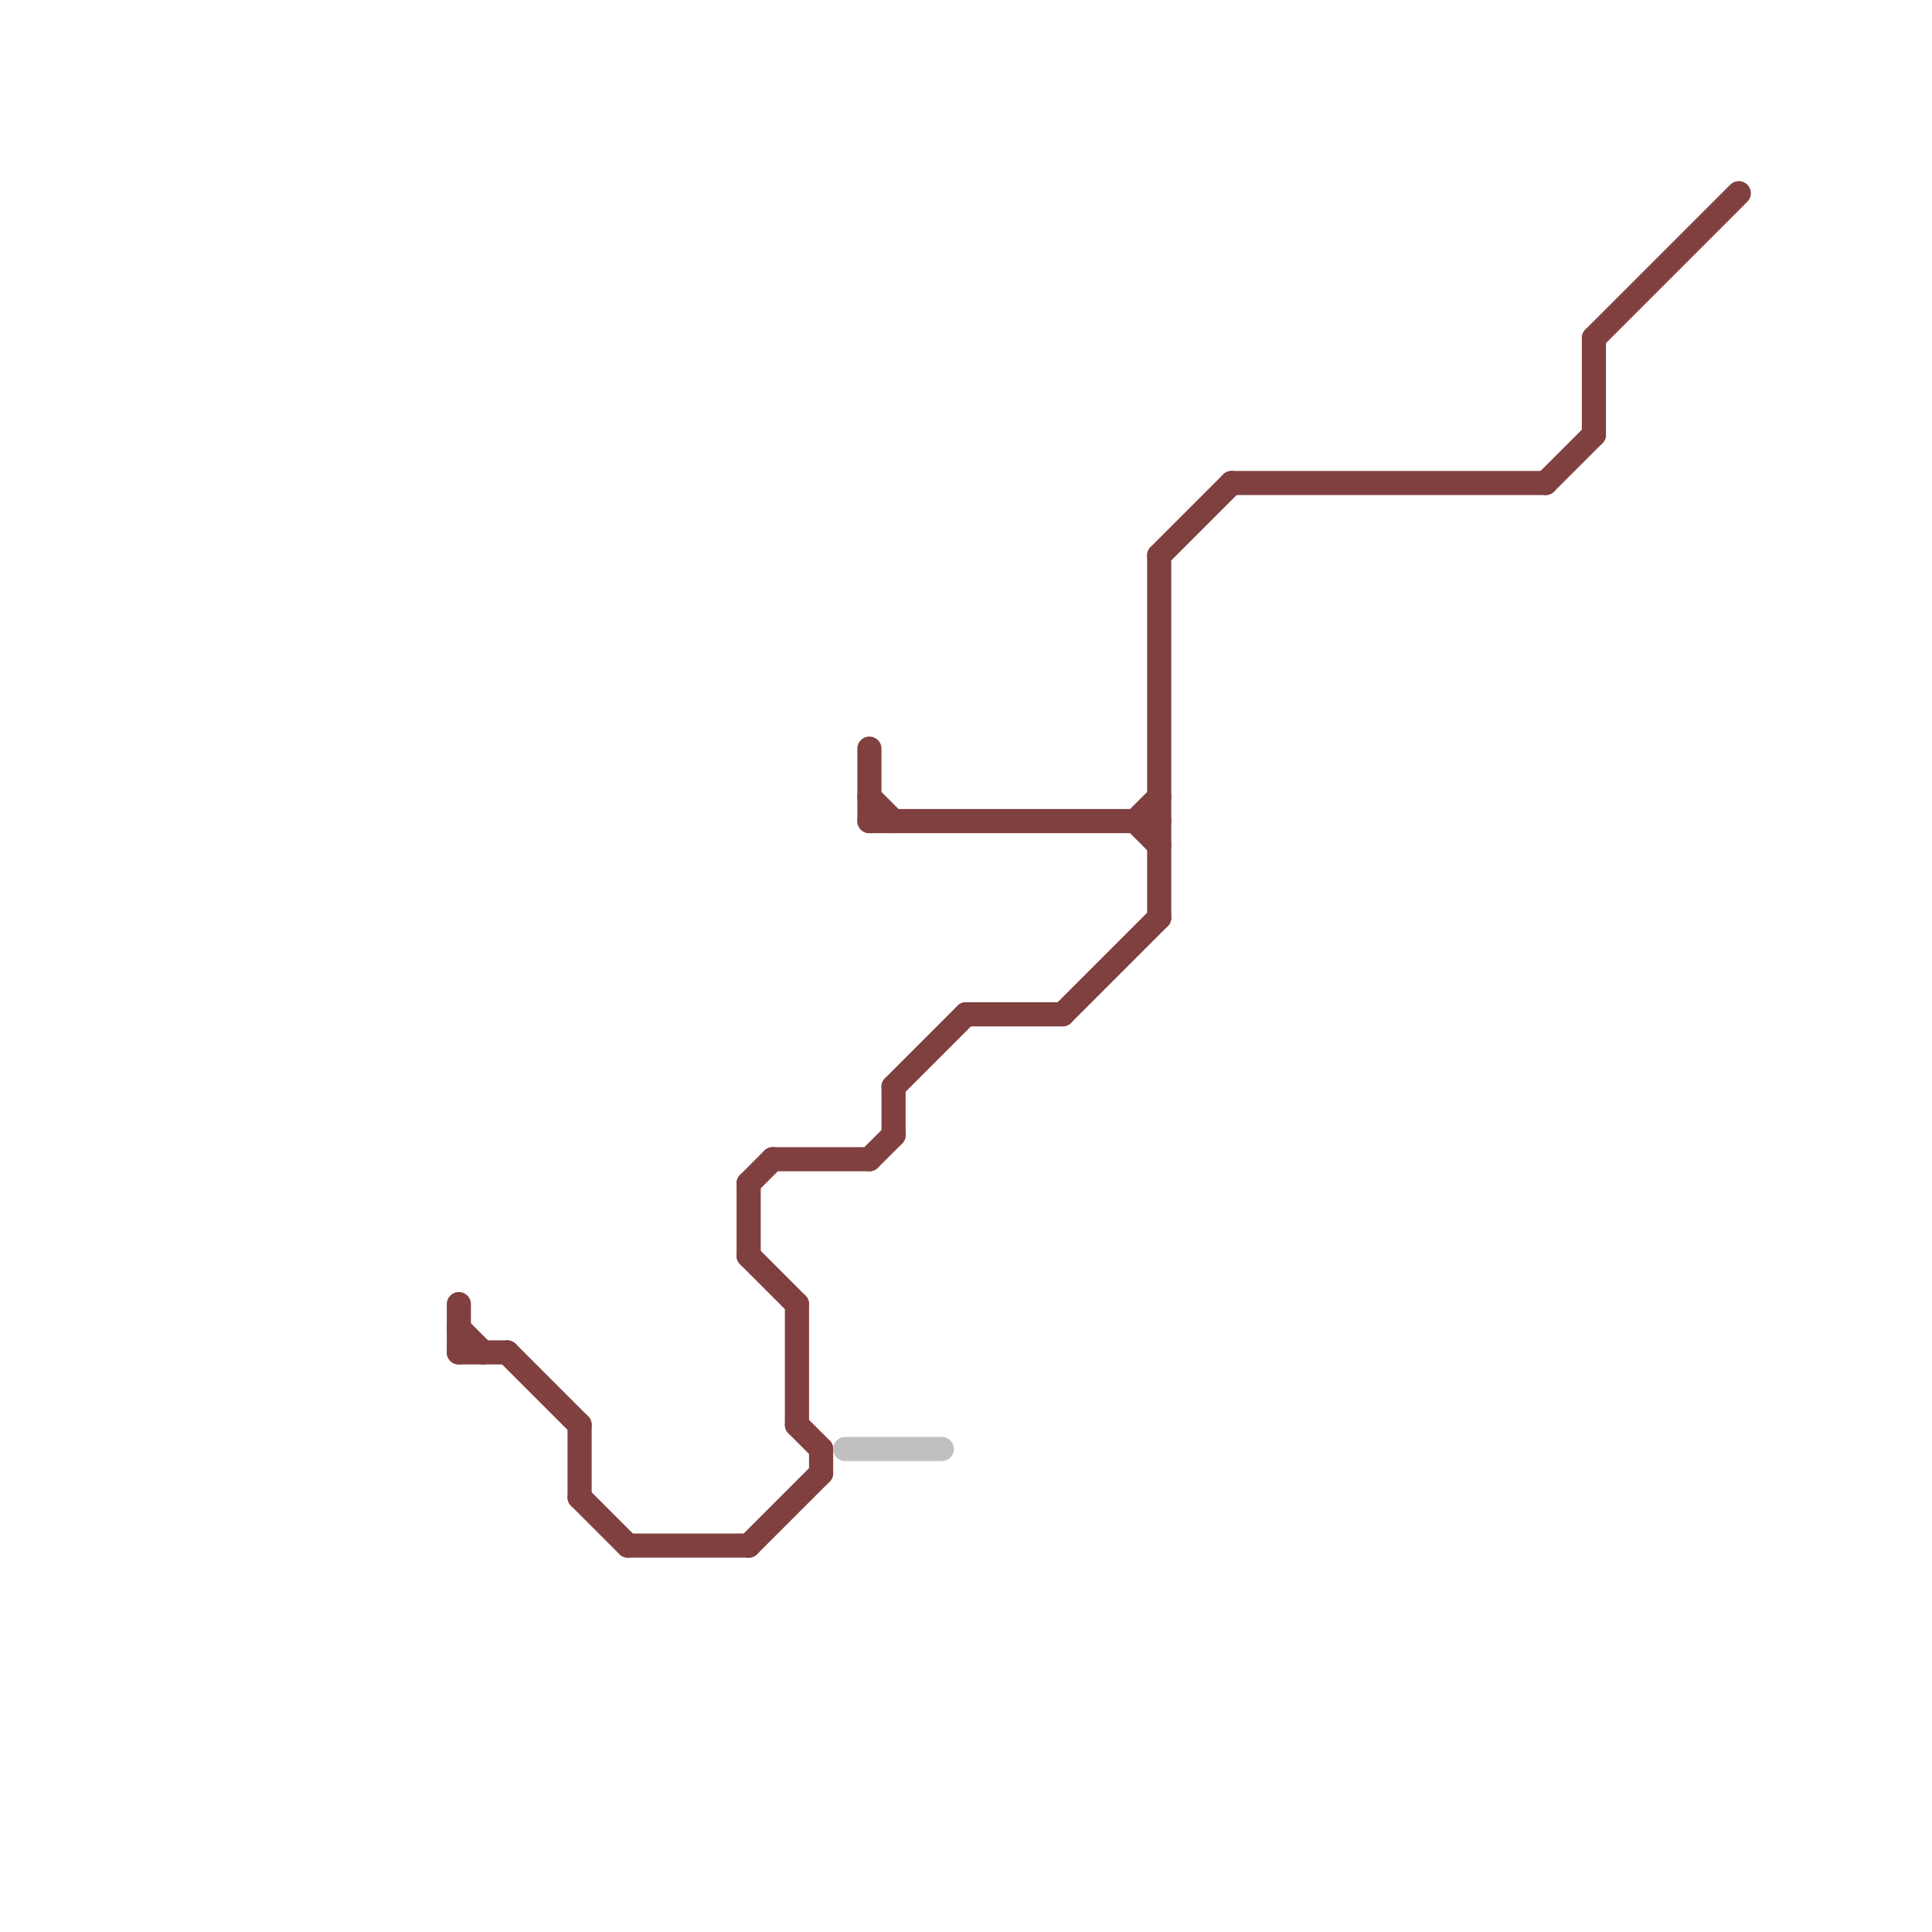 
<svg version="1.1" xmlns="http://www.w3.org/2000/svg" viewBox="0 0 80 80">
<style>text { font: 1px Helvetica; font-weight: 600; white-space: pre; dominant-baseline: central; } line { stroke-width: 1; fill: none; stroke-linecap: round; stroke-linejoin: round; } .c0 { stroke: #804040 } .c1 { stroke: #c0c0c0 } .w1 { stroke-width: 1; }</style><style>.lxco { stroke: #000; stroke-width: 0.525; fill: #fff; stroke-linecap: square; } .lxci { stroke: #fff; stroke-width: 0.25; fill: #fff; stroke-linecap: square; } </style><defs><g id="l"><circle r="0.45" fill="#fff" stroke="#000" stroke-width="0.2"/></g></defs><line class="c0 " x1="19" y1="56" x2="21" y2="56"/><line class="c0 " x1="40" y1="42" x2="44" y2="42"/><line class="c0 " x1="51" y1="20" x2="64" y2="20"/><line class="c0 " x1="36" y1="48" x2="37" y2="47"/><line class="c0 " x1="31" y1="49" x2="32" y2="48"/><line class="c0 " x1="31" y1="49" x2="31" y2="52"/><line class="c0 " x1="47" y1="34" x2="48" y2="33"/><line class="c0 " x1="44" y1="42" x2="48" y2="38"/><line class="c0 " x1="66" y1="14" x2="66" y2="18"/><line class="c0 " x1="48" y1="23" x2="48" y2="38"/><line class="c0 " x1="31" y1="64" x2="34" y2="61"/><line class="c0 " x1="36" y1="31" x2="36" y2="34"/><line class="c0 " x1="31" y1="52" x2="33" y2="54"/><line class="c0 " x1="37" y1="45" x2="37" y2="47"/><line class="c0 " x1="32" y1="48" x2="36" y2="48"/><line class="c0 " x1="24" y1="59" x2="24" y2="62"/><line class="c0 " x1="47" y1="34" x2="48" y2="35"/><line class="c0 " x1="19" y1="55" x2="20" y2="56"/><line class="c0 " x1="64" y1="20" x2="66" y2="18"/><line class="c0 " x1="36" y1="34" x2="48" y2="34"/><line class="c0 " x1="24" y1="62" x2="26" y2="64"/><line class="c0 " x1="26" y1="64" x2="31" y2="64"/><line class="c0 " x1="33" y1="59" x2="34" y2="60"/><line class="c0 " x1="66" y1="14" x2="72" y2="8"/><line class="c0 " x1="48" y1="23" x2="51" y2="20"/><line class="c0 " x1="34" y1="60" x2="34" y2="61"/><line class="c0 " x1="19" y1="54" x2="19" y2="56"/><line class="c0 " x1="37" y1="45" x2="40" y2="42"/><line class="c0 " x1="21" y1="56" x2="24" y2="59"/><line class="c0 " x1="33" y1="54" x2="33" y2="59"/><line class="c0 " x1="36" y1="33" x2="37" y2="34"/><line class="c1 " x1="35" y1="60" x2="39" y2="60"/>
</svg>
